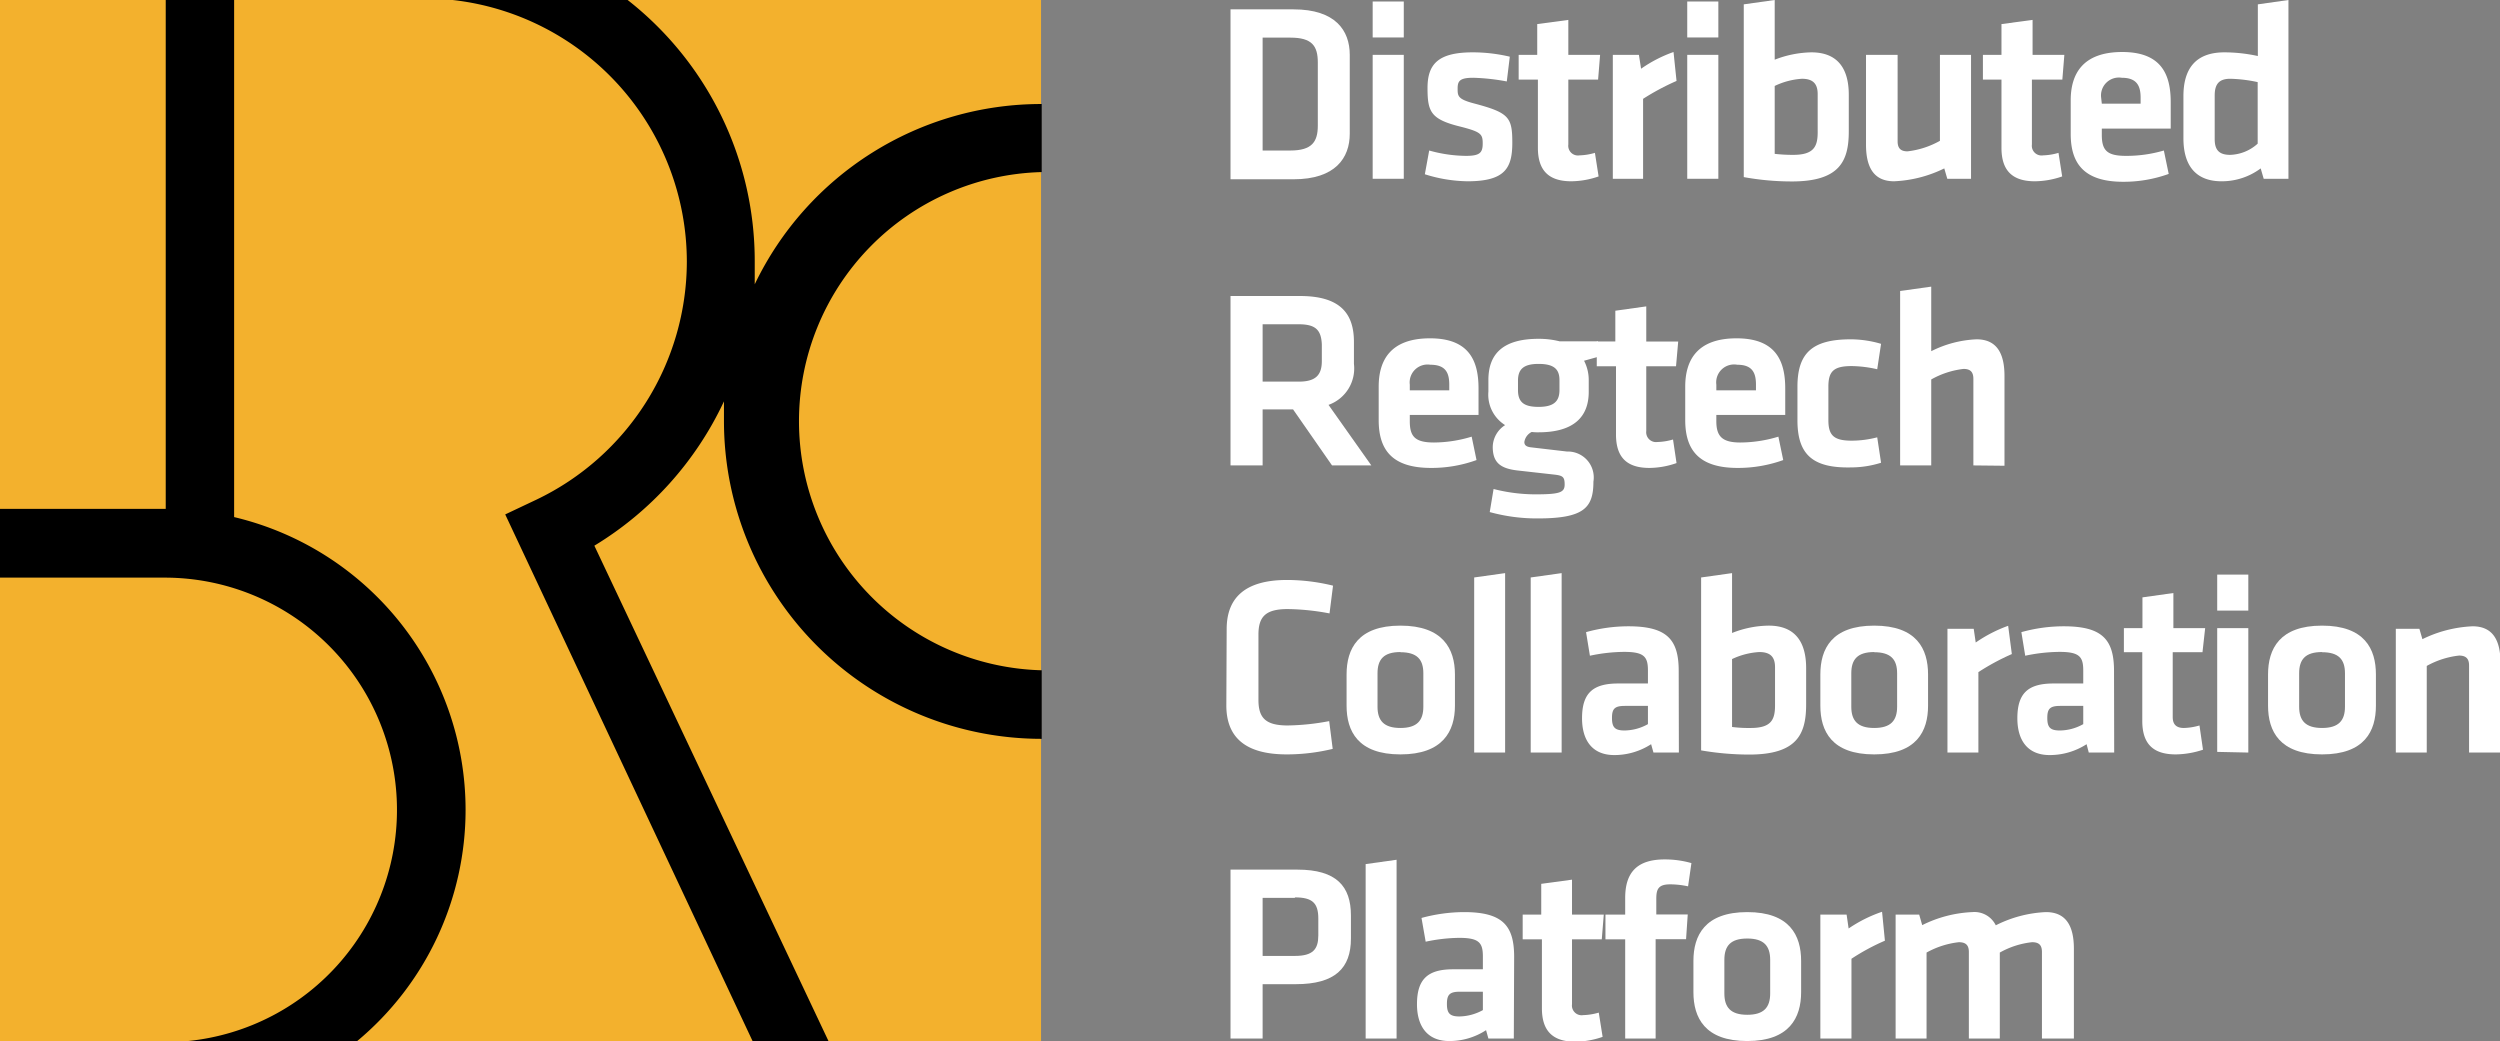<svg xmlns="http://www.w3.org/2000/svg" viewBox="0 0 149.49 62.25"><rect x="0" y="0" width="149.49" height="62.25" fill="#808080" stroke="none"/><defs><style>.cls-2{fill:#fff}</style></defs><g id="图层_2" data-name="图层 2"><g id="图层_1-2" data-name="图层 1"><g id="_编组_" data-name="&lt;编组&gt;"><path id="_路径_" data-name="&lt;路径&gt;" fill="#f3b12d" d="M0 0h62.25v62.25H0z"/><g id="_编组_2" data-name="&lt;编组&gt;"><path id="_路径_2" data-name="&lt;路径&gt;" d="M41.07 15.64a15.8 15.8 0 0 1-9 14.24l-1.86.88L45 62.25h4.54l-14-29.62A20 20 0 0 0 43.29 24v1.18a19 19 0 0 0 19 19v-4.1a14.9 14.9 0 0 1 0-29.79V6.22A19 19 0 0 0 45.13 17v-1.35A19.82 19.82 0 0 0 37.53 0H27.07a15.76 15.76 0 0 1 14 15.64z"/><path id="_路径_3" data-name="&lt;路径&gt;" d="M27.84 48.43A18 18 0 0 0 14 30.92V0H9.91v30.43H0v4.11h9.84a13.89 13.89 0 0 1 1.4 27.71h10.12a18 18 0 0 0 6.48-13.82z"/></g><g id="_编组_3" data-name="&lt;编组&gt;"><path id="_复合路径_" data-name="&lt;复合路径&gt;" class="cls-2" d="M77.35.56c2.5 0 3.36 1.26 3.36 2.72V8c0 1.44-.86 2.72-3.36 2.72h-3.77V.56zM75.5 9h1.66c1.29 0 1.64-.52 1.64-1.49V3.74c0-1-.35-1.49-1.64-1.49H75.5z"/><path id="_复合路径_2" data-name="&lt;复合路径&gt;" class="cls-2" d="M82.08 2.24V.09h1.86v2.15zm0 8.45V3.28h1.86v7.41z"/><path id="_复合路径_3" data-name="&lt;复合路径&gt;" class="cls-2" d="M87.75 10.84a8.79 8.79 0 0 1-2.55-.42L85.46 9a8.33 8.33 0 0 0 2.2.32c.82 0 1-.18 1-.74s-.1-.69-1.3-1c-1.81-.44-2-.89-2-2.32s.64-2.13 2.7-2.13a9.63 9.63 0 0 1 2.22.26l-.18 1.48a12.73 12.73 0 0 0-2-.22c-.81 0-.94.19-.94.64s0 .64 1 .9c2.07.55 2.27.82 2.27 2.34s-.43 2.31-2.68 2.31z"/><path id="_复合路径_4" data-name="&lt;复合路径&gt;" class="cls-2" d="M95.59 10.55a5.12 5.12 0 0 1-1.63.29c-1.35 0-2-.64-2-2V4.76h-1.15V3.28h1.11V1.44l1.86-.25v2.09h1.9l-.12 1.48h-1.78v3.88a.58.58 0 0 0 .67.65 3.59 3.59 0 0 0 .92-.15z"/><path id="_复合路径_5" data-name="&lt;复合路径&gt;" class="cls-2" d="M100.25 4.84a14.39 14.39 0 0 0-2 1.07v4.78h-1.81V3.28H98l.13.83a8 8 0 0 1 1.94-1z"/><path id="_复合路径_6" data-name="&lt;复合路径&gt;" class="cls-2" d="M100.89 2.24V.09h1.86v2.15zm0 8.45V3.28h1.86v7.41z"/><path id="_复合路径_7" data-name="&lt;复合路径&gt;" class="cls-2" d="M110.55 7.85c0 1.79-.55 3-3.41 3a16.07 16.07 0 0 1-2.87-.26V.26l1.85-.26v3.57a6.3 6.3 0 0 1 2.19-.44c1.6 0 2.24 1 2.24 2.54zm-4.43 1.35a9.66 9.66 0 0 0 1.11.06c1.22 0 1.46-.49 1.46-1.35V5.63c0-.6-.26-.92-.94-.92a4.38 4.38 0 0 0-1.63.43z"/><path id="_复合路径_8" data-name="&lt;复合路径&gt;" class="cls-2" d="M113.47 3.28v5.17c0 .4.17.6.59.6a5.12 5.12 0 0 0 1.94-.63V3.28h1.86v7.41h-1.42l-.18-.62a7.53 7.53 0 0 1-3 .77c-1.24 0-1.68-.87-1.68-2.19V3.28z"/><path id="_复合路径_9" data-name="&lt;复合路径&gt;" class="cls-2" d="M123.31 10.55a5.12 5.12 0 0 1-1.63.29c-1.35 0-2-.64-2-2V4.76h-1.11V3.28h1.11V1.44l1.86-.25v2.09h1.9l-.12 1.48h-1.82v3.88a.58.58 0 0 0 .67.65 3.59 3.59 0 0 0 .92-.15z"/><path id="_复合路径_10" data-name="&lt;复合路径&gt;" class="cls-2" d="M127.12 9.32a7.9 7.9 0 0 0 2.27-.32l.29 1.4a7.94 7.94 0 0 1-2.72.47c-2.33 0-3.14-1.08-3.14-2.86V6c0-1.56.7-2.89 3.08-2.89s2.9 1.39 2.9 3v1.58h-4.12v.38c0 .93.32 1.25 1.44 1.25zm-1.44-3.12H128v-.36c0-.7-.22-1.19-1.13-1.19a1.07 1.07 0 0 0-1.23 1.19z"/><path id="_复合路径_11" data-name="&lt;复合路径&gt;" class="cls-2" d="M130.56 5.75c0-1.64.73-2.62 2.45-2.62a9.51 9.51 0 0 1 2 .22V.26l1.83-.26v10.69h-1.48l-.18-.62a3.88 3.88 0 0 1-2.34.77c-1.49 0-2.28-.88-2.28-2.57zm4.44-.84a8.66 8.66 0 0 0-1.64-.2c-.67 0-.93.32-.93 1v2.61c0 .61.23.94.92.94a2.56 2.56 0 0 0 1.65-.67z"/><path id="_复合路径_12" data-name="&lt;复合路径&gt;" class="cls-2" d="M79.65 27.83l-2.33-3.35H75.5v3.35h-1.92V17.7h4.15c2.36 0 3.23 1 3.23 2.74v1.32a2.31 2.31 0 0 1-1.52 2.45L82 27.83zm-2-8.44H75.5v3.43h2.16c1 0 1.38-.38 1.38-1.23v-1c-.04-.85-.36-1.2-1.38-1.2z"/><path id="_复合路径_13" data-name="&lt;复合路径&gt;" class="cls-2" d="M85.75 26.46a7.83 7.83 0 0 0 2.25-.35l.29 1.4a7.9 7.9 0 0 1-2.72.47c-2.33 0-3.13-1.08-3.13-2.86v-2c0-1.57.7-2.89 3.07-2.89s2.9 1.38 2.9 3v1.58H84.3v.38c0 .92.32 1.27 1.45 1.27zm-1.45-3.12h2.36V23c0-.7-.21-1.19-1.13-1.19A1.07 1.07 0 0 0 84.3 23z"/><path id="_复合路径_14" data-name="&lt;复合路径&gt;" class="cls-2" d="M91.59 25.83a.8.8 0 0 0-.44.6c0 .19.12.29.41.32l2.14.25a1.55 1.55 0 0 1 1.58 1.8c0 1.58-.58 2.2-3.34 2.2a10.65 10.65 0 0 1-2.86-.38l.23-1.38a10.11 10.11 0 0 0 2.49.32c1.47 0 1.76-.11 1.76-.59s-.13-.54-.7-.6l-2.14-.24c-1-.12-1.46-.47-1.46-1.41a1.58 1.58 0 0 1 .74-1.3 2.14 2.14 0 0 1-1-2v-.7c0-1.53.84-2.46 3-2.46a5.06 5.06 0 0 1 1.26.15h2.29v.93l-.83.23a2.5 2.5 0 0 1 .28 1.16v.7c0 1.51-.91 2.42-3 2.42a2.82 2.82 0 0 1-.41-.02zm.41-4.07c-.91 0-1.23.33-1.23 1v.57c0 .73.37 1 1.23 1s1.25-.29 1.25-1v-.57c.01-.67-.31-1-1.25-1z"/><path id="_复合路径_15" data-name="&lt;复合路径&gt;" class="cls-2" d="M100.25 27.69a5 5 0 0 1-1.62.29c-1.36 0-2-.64-2-2V21.9h-1.15v-1.48h1.11v-1.84l1.85-.26v2.1h1.91l-.13 1.48h-1.78v3.87a.59.59 0 0 0 .67.66 3.6 3.6 0 0 0 .93-.15z"/><path id="_复合路径_16" data-name="&lt;复合路径&gt;" class="cls-2" d="M104.07 26.46a7.9 7.9 0 0 0 2.27-.35l.29 1.4a8 8 0 0 1-2.73.47c-2.32 0-3.13-1.08-3.13-2.86v-2c0-1.57.7-2.89 3.07-2.89s2.91 1.38 2.91 3v1.58h-4.12v.38c0 .92.37 1.27 1.44 1.27zm-1.44-3.12H105V23c0-.7-.21-1.19-1.12-1.19a1.07 1.07 0 0 0-1.25 1.19z"/><path id="_复合路径_17" data-name="&lt;复合路径&gt;" class="cls-2" d="M107.48 25.13v-2c0-2 .86-2.84 3.19-2.84a6.46 6.46 0 0 1 1.81.27l-.23 1.52a7.07 7.07 0 0 0-1.53-.19c-1.07 0-1.39.31-1.39 1.23v2c0 .91.32 1.23 1.39 1.23a6.07 6.07 0 0 0 1.53-.2l.23 1.52a6 6 0 0 1-1.81.28c-2.33.05-3.19-.82-3.19-2.82z"/><path id="_复合路径_18" data-name="&lt;复合路径&gt;" class="cls-2" d="M118 27.83v-5.17c0-.4-.16-.6-.59-.6a5.12 5.12 0 0 0-1.93.63v5.14h-1.86V17.4l1.86-.26V21a6.63 6.63 0 0 1 2.71-.71c1.23 0 1.67.87 1.67 2.19v5.37z"/><path id="_复合路径_19" data-name="&lt;复合路径&gt;" class="cls-2" d="M73.35 37.62c0-1.86 1.08-2.94 3.61-2.94a11.63 11.63 0 0 1 2.75.34l-.21 1.66a14.14 14.14 0 0 0-2.5-.26c-1.32 0-1.75.45-1.75 1.53v3.9c0 1.08.43 1.53 1.75 1.53a14.14 14.14 0 0 0 2.48-.26l.21 1.66a11.64 11.64 0 0 1-2.75.33c-2.53 0-3.61-1.07-3.61-2.93z"/><path id="_复合路径_20" data-name="&lt;复合路径&gt;" class="cls-2" d="M83.74 45.11c-2.54 0-3.22-1.39-3.22-2.91v-1.87c0-1.53.68-2.92 3.22-2.92S87 38.8 87 40.33v1.87c0 1.52-.72 2.91-3.26 2.91zm0-6.12c-1 0-1.37.44-1.37 1.27v2c0 .83.38 1.27 1.37 1.27s1.37-.44 1.37-1.27v-2c0-.83-.38-1.26-1.37-1.26z"/><path id="_复合路径_21" data-name="&lt;复合路径&gt;" class="cls-2" d="M88.15 45V34.53l1.85-.26V45z"/><path id="_复合路径_22" data-name="&lt;复合路径&gt;" class="cls-2" d="M91.53 45V34.53l1.85-.26V45z"/><path id="_复合路径_23" data-name="&lt;复合路径&gt;" class="cls-2" d="M100.39 45h-1.52l-.14-.5a4.05 4.05 0 0 1-2.2.65c-1.35 0-1.93-.92-1.93-2.2 0-1.51.65-2.08 2.16-2.08h1.78v-.78c0-.82-.23-1.11-1.42-1.11a10.06 10.06 0 0 0-2.05.23l-.23-1.41a9.39 9.39 0 0 1 2.54-.35c2.33 0 3 .82 3 2.67zm-1.85-2.79h-1.37c-.61 0-.78.16-.78.72s.17.75.75.75a2.92 2.92 0 0 0 1.4-.38z"/><path id="_复合路径_24" data-name="&lt;复合路径&gt;" class="cls-2" d="M108 42.12c0 1.79-.55 3-3.41 3a17 17 0 0 1-2.87-.25V34.53l1.85-.26v3.58a6.08 6.08 0 0 1 2.19-.44c1.6 0 2.24 1 2.24 2.54zm-4.43 1.35a7.83 7.83 0 0 0 1.11.06c1.22 0 1.46-.48 1.46-1.35V39.9c0-.59-.25-.91-.94-.91a4.37 4.37 0 0 0-1.63.42z"/><path id="_复合路径_25" data-name="&lt;复合路径&gt;" class="cls-2" d="M112.07 45.11c-2.54 0-3.22-1.39-3.22-2.91v-1.87c0-1.53.68-2.92 3.22-2.92s3.22 1.39 3.22 2.92v1.87c0 1.52-.68 2.91-3.22 2.91zm0-6.12c-1 0-1.37.44-1.37 1.27v2c0 .83.38 1.27 1.37 1.27s1.37-.44 1.37-1.27v-2c0-.83-.38-1.26-1.37-1.26z"/><path id="_复合路径_26" data-name="&lt;复合路径&gt;" class="cls-2" d="M120.3 39.11a14 14 0 0 0-2 1.08V45h-1.85v-7.4h1.57l.12.82a8.35 8.35 0 0 1 1.94-1z"/><path id="_复合路径_27" data-name="&lt;复合路径&gt;" class="cls-2" d="M126.42 45h-1.52l-.13-.5a4.06 4.06 0 0 1-2.21.65c-1.35 0-1.93-.92-1.93-2.2 0-1.51.65-2.08 2.16-2.08h1.78v-.78c0-.82-.23-1.11-1.42-1.11a10.22 10.22 0 0 0-2.05.23l-.23-1.41a9.39 9.39 0 0 1 2.54-.35c2.33 0 3 .82 3 2.67zm-1.85-2.79h-1.37c-.61 0-.78.16-.78.72s.17.75.75.75a2.89 2.89 0 0 0 1.4-.38z"/><path id="_复合路径_28" data-name="&lt;复合路径&gt;" class="cls-2" d="M131.73 44.83a5.3 5.3 0 0 1-1.63.28c-1.35 0-2-.63-2-2V39H127v-1.44h1.11v-1.84l1.85-.26v2.1h1.9L131.7 39h-1.78v3.88c0 .4.18.65.67.65a3.66 3.66 0 0 0 .93-.15z"/><path id="_复合路径_29" data-name="&lt;复合路径&gt;" class="cls-2" d="M132.58 36.51v-2.15h1.86v2.15zm0 8.45v-7.4h1.86V45z"/><path id="_复合路径_30" data-name="&lt;复合路径&gt;" class="cls-2" d="M138.85 45.11c-2.54 0-3.23-1.39-3.23-2.91v-1.87c0-1.53.69-2.92 3.23-2.92s3.22 1.39 3.22 2.92v1.87c0 1.52-.68 2.91-3.22 2.91zm0-6.12c-1 0-1.37.44-1.37 1.27v2c0 .83.38 1.27 1.37 1.27s1.37-.44 1.37-1.27v-2c0-.83-.38-1.26-1.37-1.26z"/><path id="_复合路径_31" data-name="&lt;复合路径&gt;" class="cls-2" d="M147.64 45v-5.21c0-.39-.17-.59-.6-.59a5.13 5.13 0 0 0-1.93.62V45h-1.85v-7.4h1.41l.18.62a7.53 7.53 0 0 1 3-.77c1.23 0 1.67.86 1.67 2.19V45z"/><path id="_复合路径_32" data-name="&lt;复合路径&gt;" class="cls-2" d="M73.58 52h4c2.34 0 3.2 1 3.2 2.74v1.38c0 1.77-.94 2.73-3.3 2.73H75.5v3.25h-1.92zm3.85 1.69H75.5v3.47h1.93c1.08 0 1.4-.4 1.4-1.23v-1c0-.93-.35-1.27-1.4-1.27z"/><path id="_复合路径_33" data-name="&lt;复合路径&gt;" class="cls-2" d="M81.66 62.1V51.67l1.85-.26V62.1z"/><path id="_复合路径_34" data-name="&lt;复合路径&gt;" class="cls-2" d="M90.52 62.1H89l-.14-.5a4 4 0 0 1-2.2.65c-1.35 0-1.93-.93-1.93-2.2 0-1.51.65-2.09 2.16-2.09h1.78v-.77c0-.82-.23-1.11-1.42-1.11a10.06 10.06 0 0 0-2 .23L85 54.89a9.8 9.8 0 0 1 2.54-.35c2.33 0 3 .82 3 2.68zm-1.85-2.8H87.3c-.61 0-.78.17-.78.73s.17.75.75.75a3 3 0 0 0 1.4-.38z"/><path id="_复合路径_35" data-name="&lt;复合路径&gt;" class="cls-2" d="M95.83 62a5.12 5.12 0 0 1-1.63.29c-1.35 0-2-.64-2-2v-4.12h-1.15v-1.48h1.11v-1.84L94 52.6v2.09h1.9l-.12 1.48H94v3.88a.58.58 0 0 0 .67.65 3.66 3.66 0 0 0 .93-.15z"/><path id="_复合路径_36" data-name="&lt;复合路径&gt;" class="cls-2" d="M100.94 53a5.16 5.16 0 0 0-1.07-.12c-.73 0-.83.31-.83.88v.92h1.88l-.1 1.48H99v5.94h-1.82v-5.93H96v-1.48h1.18v-1c0-1.53.72-2.3 2.36-2.3a5.78 5.78 0 0 1 1.6.22z"/><path id="_复合路径_37" data-name="&lt;复合路径&gt;" class="cls-2" d="M104.48 62.25c-2.54 0-3.22-1.4-3.22-2.92v-1.87c0-1.52.68-2.92 3.22-2.92s3.22 1.4 3.22 2.92v1.87c0 1.52-.7 2.92-3.22 2.92zm0-6.13c-1 0-1.37.44-1.37 1.28v2c0 .84.38 1.28 1.37 1.28s1.37-.44 1.37-1.28v-2c0-.84-.38-1.28-1.37-1.28z"/><path id="_复合路径_38" data-name="&lt;复合路径&gt;" class="cls-2" d="M112.71 56.25a12.94 12.94 0 0 0-2 1.08v4.77h-1.86v-7.41h1.57l.12.83a8.24 8.24 0 0 1 2-1z"/><path id="_复合路径_39" data-name="&lt;复合路径&gt;" class="cls-2" d="M117.73 62.1v-5.17c0-.4-.17-.59-.6-.59a5.13 5.13 0 0 0-1.93.62v5.14h-1.85v-7.41h1.41l.18.63a7.38 7.38 0 0 1 3-.78 1.42 1.42 0 0 1 1.4.79 7.32 7.32 0 0 1 3-.79c1.23 0 1.67.87 1.67 2.19v5.37h-1.91v-5.17c0-.4-.16-.59-.59-.59a5 5 0 0 0-1.93.62v5.14z"/></g></g></g></g></svg>
